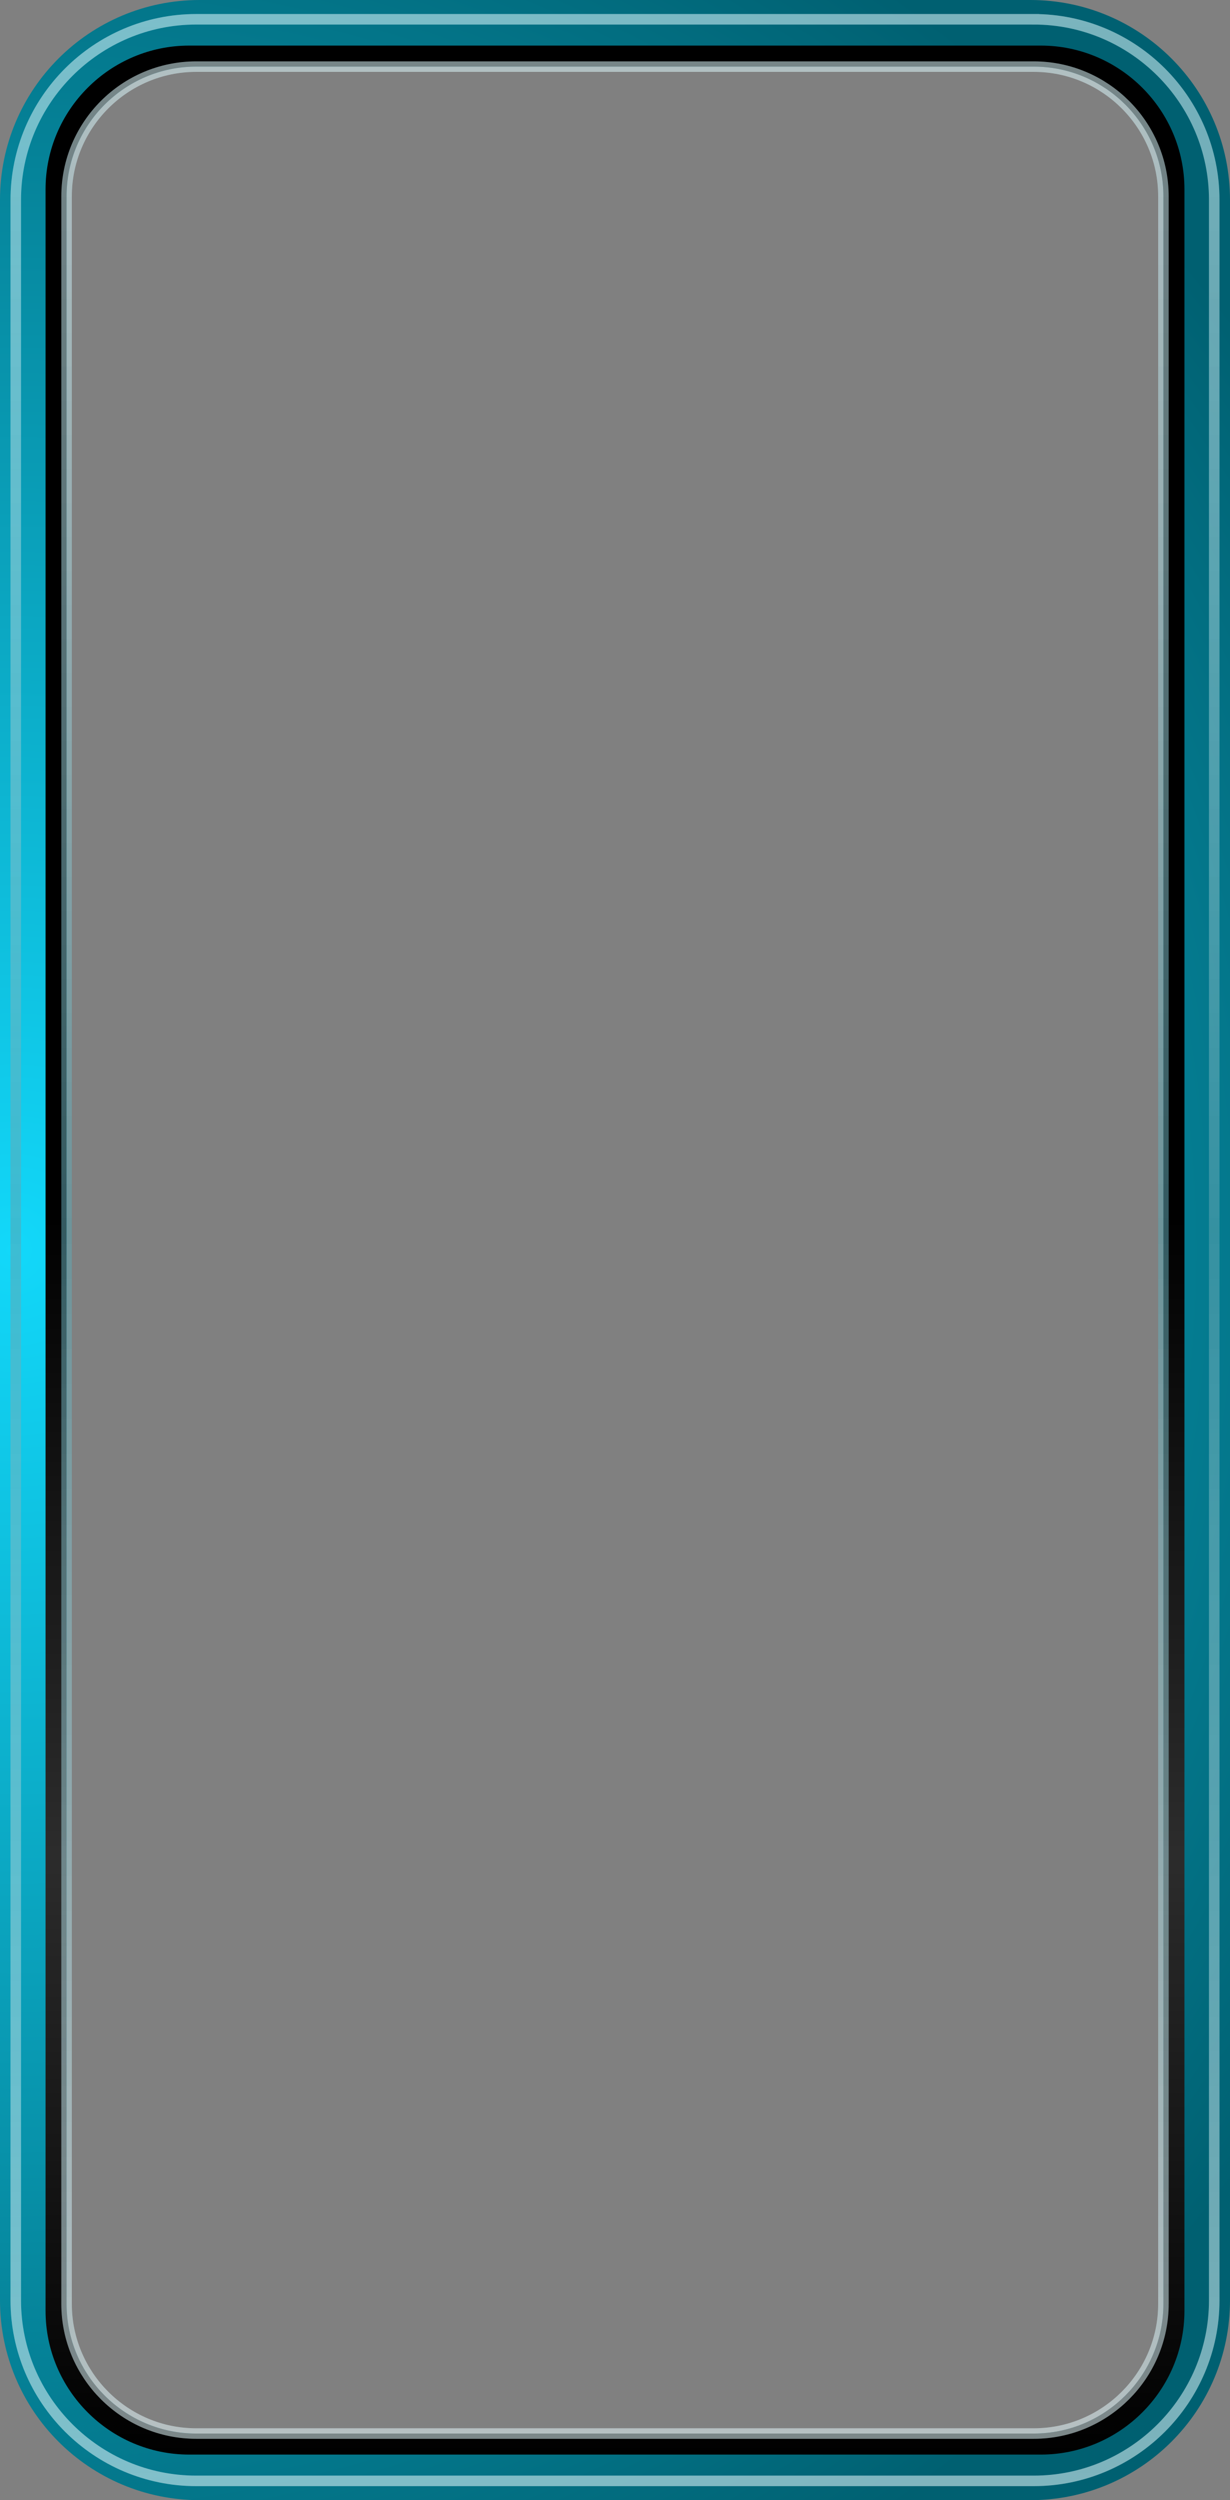 <svg width="351" height="713" fill="none" xmlns="http://www.w3.org/2000/svg"><rect width="100%" height="100%" fill="#808080" stroke="none"/><path d="M294 0H57C25.5 0 0 25.5 0 57v599c0 31.5 25.5 57 57 57h237c31.5 0 57-25.5 57-57V57c0-31.5-25.5-57-57-57zm38 56v601c0 20.4-16.6 37-37 37H56c-20.4 0-37-16.6-37-37V56c0-20.4 16.6-37 37-37h239c20.4 0 37 16.6 37 37z" fill="url(#paint0_radial_15280_13953)"/><path d="M297 13H54c-22.6 0-41 18.4-41 41v605c0 22.6 18.4 41 41 41h243c22.6 0 41-18.4 41-41V54c0-22.6-18.4-41-41-41zm35 644c0 20.4-16.6 37-37 37H56c-20.4 0-37-16.6-37-37V56c0-20.4 16.6-37 37-37h239c20.4 0 37 16.6 37 37v601z" fill="url(#paint1_linear_15280_13953)"/><path opacity=".325" d="M295 5.5H56C27.6 5.5 4.5 28.6 4.5 57v599c0 28.4 23.1 51.5 51.5 51.5h239c28.4 0 51.5-23.1 51.5-51.5V57c0-28.4-23.1-51.5-51.5-51.5zM332 657c0 20.4-16.6 37-37 37H56c-20.4 0-37-16.6-37-37V56c0-20.4 16.6-37 37-37h239c20.4 0 37 16.6 37 37v601z" stroke="url(#paint2_linear_15280_13953)" stroke-width="3"/><path opacity=".325" d="M295 5.5H56C27.6 5.5 4.5 28.6 4.5 57v599c0 28.4 23.1 51.5 51.5 51.5h239c28.4 0 51.5-23.1 51.5-51.5V57c0-28.4-23.1-51.5-51.5-51.5zM332 657c0 20.4-16.6 37-37 37H56c-20.4 0-37-16.6-37-37V56c0-20.4 16.6-37 37-37h239c20.4 0 37 16.6 37 37v601z" stroke="url(#paint3_linear_15280_13953)" stroke-width="3"/><defs><linearGradient id="paint1_linear_15280_13953" x1="175.5" y1="343.051" x2="175.5" y2="700" gradientUnits="userSpaceOnUse"><stop/><stop offset=".52" stop-color="#2C2C2C"/><stop offset="1"/></linearGradient><linearGradient id="paint2_linear_15280_13953" x1="175.5" y1="709" x2="175.5" y2="4" gradientUnits="userSpaceOnUse"><stop stop-color="#CAF7FF"/><stop offset=".508" stop-color="#12C1DF"/><stop offset="1" stop-color="#B5F4FF"/></linearGradient><linearGradient id="paint3_linear_15280_13953" x1="175.5" y1="709" x2="175.5" y2="4" gradientUnits="userSpaceOnUse"><stop stop-color="#fff"/><stop offset=".508" stop-color="#919191"/><stop offset="1" stop-color="#fff"/></linearGradient><radialGradient id="paint0_radial_15280_13953" cx="0" cy="0" r="1" gradientUnits="userSpaceOnUse" gradientTransform="translate(0 356.5) scale(447.476)"><stop stop-color="#12D8FA"/><stop offset="1" stop-color="#006071"/></radialGradient></defs></svg>